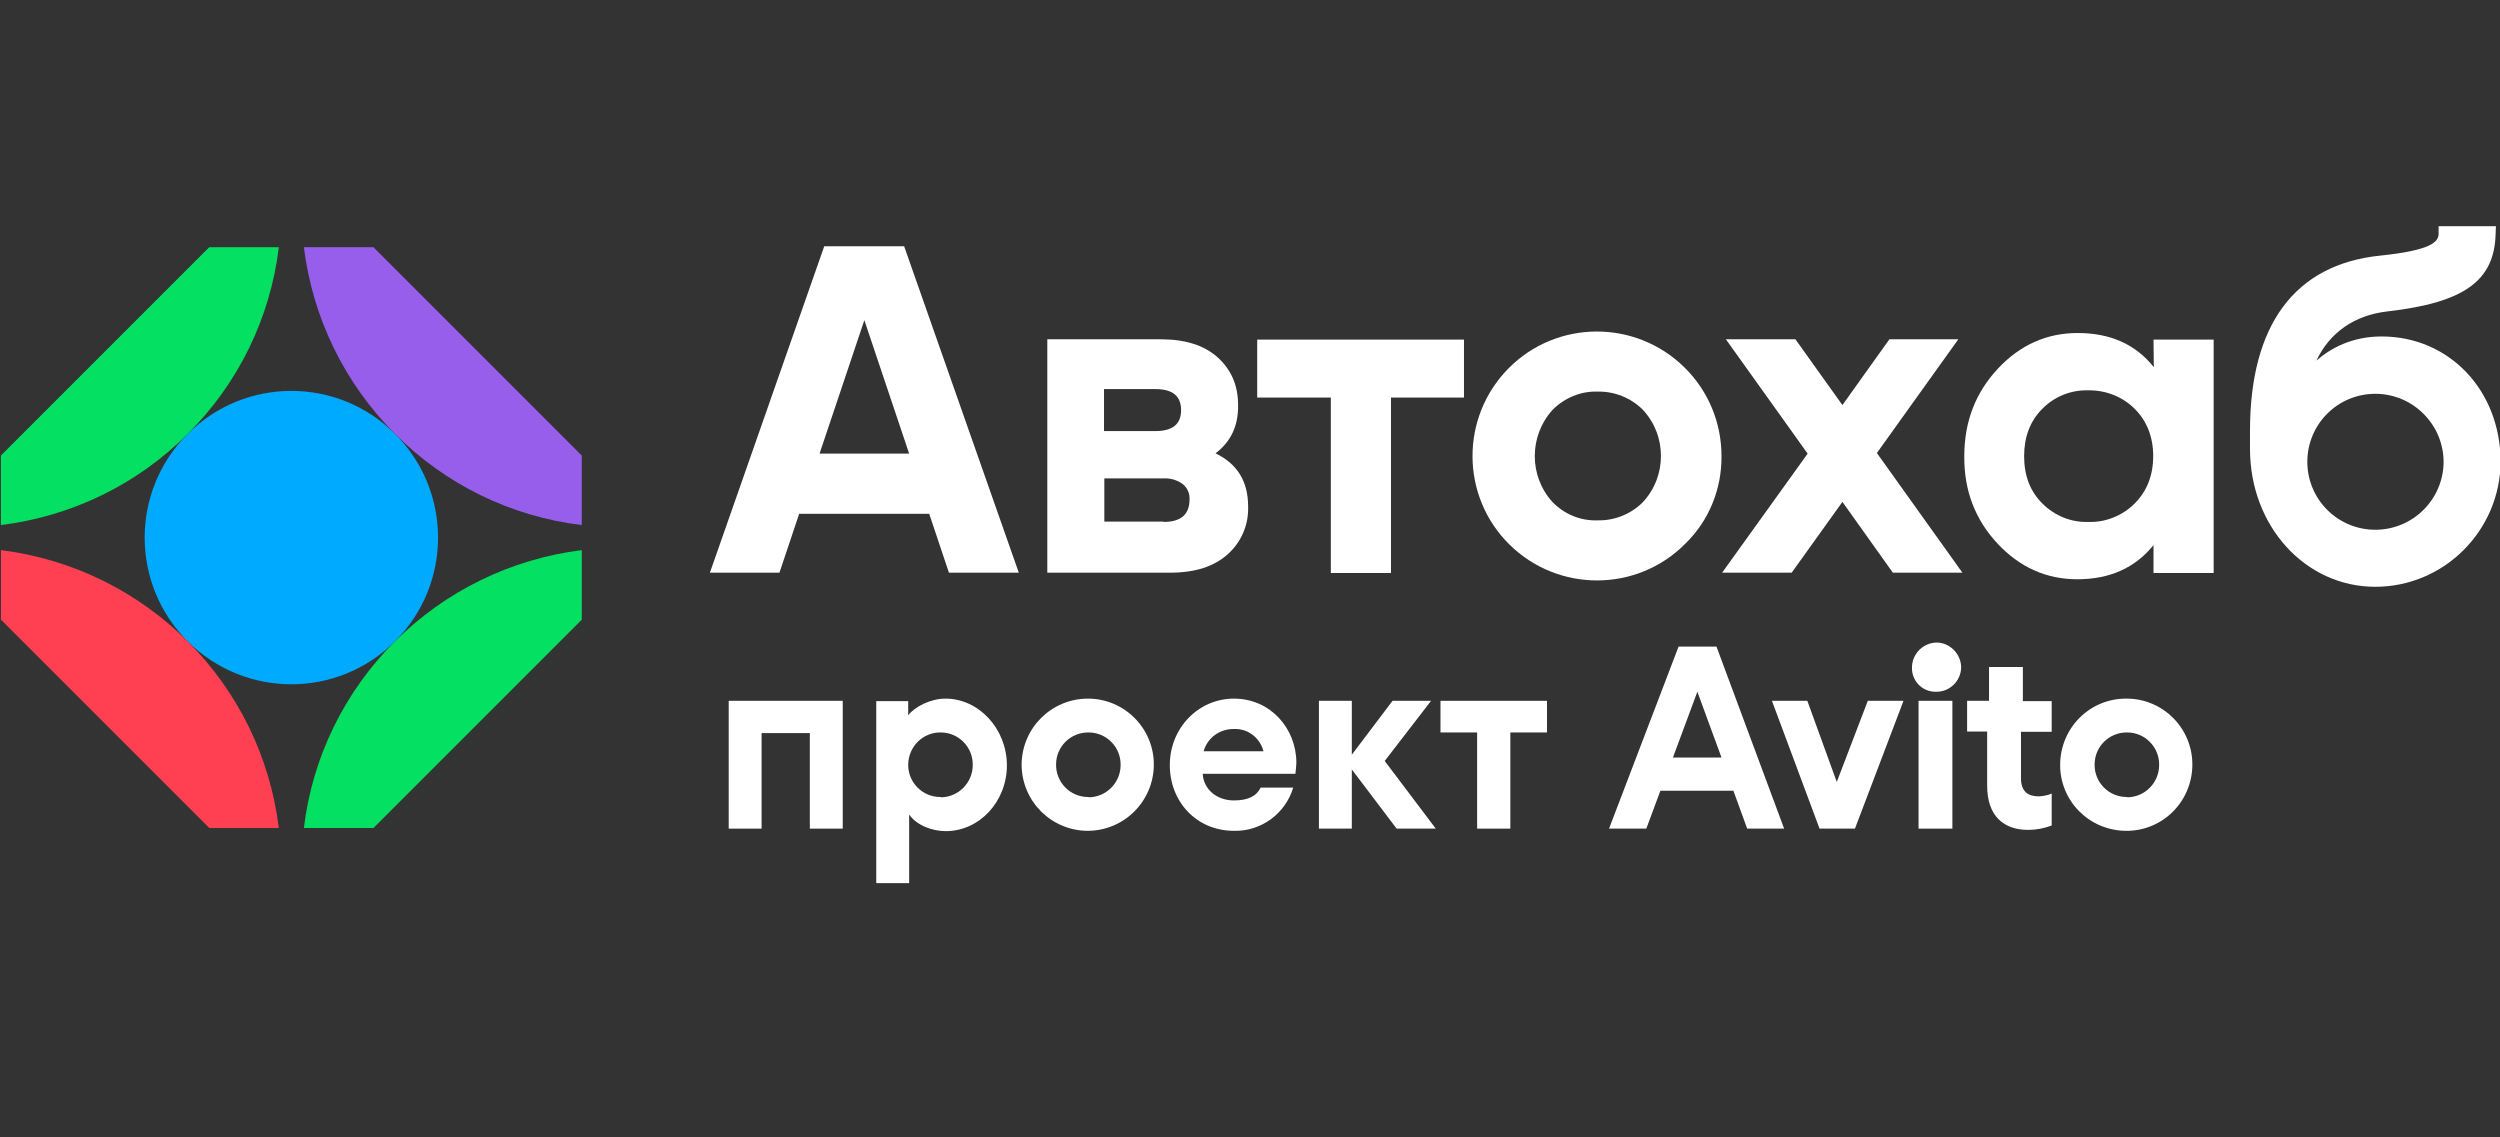<?xml version="1.0" encoding="UTF-8"?> <svg xmlns="http://www.w3.org/2000/svg" width="798" height="363" viewBox="0 0 798 363" fill="none"><rect x="0" y="0" width="798" height="363" fill="#333333" stroke="none"/> <g clip-path="url(#clip0_7587_5426)"> <path d="M126.101 138.5C107.801 120.2 78.201 120.2 59.901 138.5C41.601 156.8 41.601 186.4 59.901 204.7C78.201 223 107.801 223 126.101 204.7C144.401 186.4 144.401 156.8 126.101 138.5Z" fill="#00AAFF"></path> <path d="M0.301 175.6V197.8L66.801 264.3H89.001C83.301 217.9 46.701 181.4 0.301 175.6Z" fill="#FF4053"></path> <path d="M126.1 138.5C142.1 154.6 163.1 164.9 185.7 167.6V145.4L119.2 78.9H97C99.8 101.5 110 122.4 126.1 138.5Z" fill="#965EEB"></path> <path d="M126.1 204.7C110 220.7 99.7 241.7 97 264.3H119.2L185.7 197.8V175.6C163.2 178.4 142.2 188.6 126.1 204.7Z" fill="#04E061"></path> <path d="M59.901 138.5C76.001 122.5 86.301 101.5 89.001 78.9H66.801L0.301 145.4V167.6C22.901 164.8 43.901 154.6 59.901 138.5Z" fill="#04E061"></path> <path d="M347.3 223C335.6 223 326.2 232.4 326.1 244C326.1 255.7 335.5 265.1 347.1 265.2C358.8 265.2 368.2 255.8 368.3 244.2C368.4 232.5 358.9 223 347.3 223ZM347.3 254.4C341.6 254.4 337 249.7 337.1 244C337.1 238.3 341.8 233.7 347.5 233.8C353.2 233.8 357.8 238.5 357.7 244.2C357.7 249.8 353.2 254.4 347.6 254.5C347.5 254.4 347.4 254.4 347.3 254.4Z" fill="white"></path> <path d="M232.6 264.5H243.1V234H258.5V264.5H269V223.7H232.6V264.5Z" fill="white"></path> <path d="M301.799 223C296.999 223 291.999 225.6 289.899 228.3V223.8H279.699V281.9H290.199V260C292.499 263.3 297.299 265.3 301.899 265.3C312.599 265.3 321.399 255.9 321.399 244.3C321.399 232.7 312.499 223 301.799 223ZM300.099 254.4C294.399 254.4 289.799 249.7 289.899 244C289.999 238.3 294.599 233.7 300.299 233.8C305.999 233.8 310.599 238.5 310.499 244.2C310.499 249.8 305.999 254.4 300.399 254.5C300.299 254.4 300.199 254.4 300.099 254.4Z" fill="white"></path> <path d="M645.7 212.9H634.9V223.7H627.9V233.5H634.3V250.8C634.3 260.6 639.7 264.9 647.4 264.9C650 264.9 652.5 264.4 654.9 263.5V253.3C653.6 253.9 652.2 254.1 650.8 254.2C647.5 254.2 645.1 252.8 645.1 248.4V233.6H654.9V223.8H645.7V212.9Z" fill="white"></path> <path d="M678.8 223C667.1 222.9 657.7 232.3 657.6 244C657.5 255.7 666.9 265.1 678.6 265.2C690.3 265.3 699.7 255.9 699.8 244.2C699.9 232.6 690.6 223.1 679 223C678.9 223 678.9 223 678.8 223ZM678.8 254.4C673.1 254.4 668.5 249.7 668.6 244C668.6 238.3 673.3 233.7 679 233.8C684.7 233.8 689.3 238.5 689.2 244.2C689.2 249.8 684.7 254.4 679.1 254.5C679 254.4 678.9 254.4 678.8 254.4Z" fill="white"></path> <path d="M623.2 223.7H612.4V264.5H623.2V223.7Z" fill="white"></path> <path d="M618.299 205.1C613.899 205.1 610.299 208.7 610.299 213.1C610.199 217.2 613.399 220.7 617.599 220.8C617.699 220.8 617.899 220.8 617.999 220.8C622.299 220.9 625.899 217.4 625.999 213.1C625.999 208.8 622.499 205.2 618.299 205.1Z" fill="white"></path> <path d="M456.8 223.7H444.5L431.5 240.9V223.7H421V264.5H431.5V245.6L445.8 264.5H458.3L442 242.9L456.8 223.7Z" fill="white"></path> <path d="M586.3 249.6L576.9 223.7H565.6L580.8 264.5H592.1L607.6 223.7H596.2L586.3 249.6Z" fill="white"></path> <path d="M393.9 223C382.4 223 373.4 232.5 373.4 244.2C373.4 255.9 381.9 265.2 393.9 265.2C402.6 265.4 410.3 259.7 412.8 251.4H402.4C401.1 254.1 398.4 255.5 393.9 255.5C388.4 255.5 384.2 252 383.9 247H413.5C413.6 245.7 413.8 244.4 413.8 243.5C413.8 232.5 405.5 223 393.9 223ZM384.2 239.8C385.4 235.5 389.4 232.6 393.9 232.7C398.3 232.5 402.2 235.5 403.3 239.8H384.2Z" fill="white"></path> <path d="M459.801 233.8H471.501V264.5H482.101V233.8H493.801V223.7H459.801V233.8Z" fill="white"></path> <path d="M535.8 206.4L513.6 264.5H525.5L530 252.4H553.3L557.7 264.5H569.5L547.9 206.4H535.8ZM534 241.8L541.8 220.8L549.5 241.8H534Z" fill="white"></path> <path d="M302.9 182.8L296.6 164H255.1L248.8 182.8H226.6L263.1 78.6H288.6L325.2 182.8H302.9ZM261.6 144.8H290.2L275.9 102.2L261.6 144.8Z" fill="white"></path> <path d="M388.001 144.7C395.001 148.1 398.401 153.7 398.401 161.7C398.601 167.5 396.201 173.1 391.901 176.9C387.601 180.8 381.501 182.8 373.501 182.8H334.301V108.3H370.501C378.301 108.3 384.401 110.2 388.701 114.1C393.001 118 395.201 123 395.201 129.3C395.301 135.9 392.901 141 388.001 144.7ZM368.801 124.2H352.401V137.6H368.801C374.301 137.6 377.001 135.4 377.001 130.9C377.001 126.4 374.301 124.2 368.801 124.2ZM371.401 166.6C377.001 166.6 379.701 164.2 379.701 159.4C379.801 157.5 379.001 155.7 377.501 154.5C375.701 153.2 373.601 152.6 371.401 152.7H352.501V166.5H371.401V166.6Z" fill="white"></path> <path d="M467.301 108.4V126.9H444.001V182.9H424.801V126.9H401.301V108.4H467.301Z" fill="white"></path> <path d="M538.001 173.5C522.601 189.1 497.401 189.2 481.801 173.8C466.201 158.4 466.101 133.2 481.501 117.6C496.901 102 522.101 101.9 537.701 117.3C545.301 124.8 549.501 134.9 549.501 145.6C549.601 156.1 545.501 166.2 538.001 173.5ZM495.601 160.3C499.401 164.2 504.601 166.3 510.001 166.1C515.401 166.2 520.601 164.1 524.401 160.3C532.101 152 532.101 139.1 524.401 130.8C520.601 127 515.401 124.9 510.001 125C504.601 124.8 499.401 127 495.601 130.8C488.001 139.2 488.001 152 495.601 160.3Z" fill="white"></path> <path d="M626.399 182.8H604.199L588.099 160.2L571.899 182.8H549.699L576.999 144.8L550.899 108.3H573.099L588.099 129.3L603.099 108.3H625.099L599.099 144.6L626.399 182.8Z" fill="white"></path> <path d="M687.4 108.4H706.6V182.9H687.4V174C681.6 181.2 673.5 184.9 663.1 184.9C653.2 184.9 644.7 181.1 637.6 173.5C630.5 165.9 626.9 156.6 627 145.6C627 134.6 630.6 125.3 637.7 117.7C644.8 110.1 653.3 106.3 663.2 106.3C673.6 106.3 681.7 109.9 687.5 117.2L687.4 108.4ZM651.9 160.7C655.8 164.6 661.1 166.8 666.6 166.6C672.1 166.8 677.5 164.6 681.4 160.7C685.3 156.8 687.3 151.7 687.3 145.6C687.3 139.5 685.3 134.4 681.4 130.5C677.5 126.6 672.1 124.5 666.6 124.6C661.1 124.4 655.7 126.6 651.9 130.5C648 134.4 646.1 139.5 646.1 145.6C646.1 151.8 648 156.8 651.9 160.7Z" fill="white"></path> <path d="M760.199 107.4C750.799 107.4 743.999 111.1 739.399 115.1C743.599 106.2 751.499 100.6 762.099 99.4C786.499 96.6 796.199 89.7 796.599 74.7L796.699 72.2H778.399V74.6C778.399 77.2 776.099 79.9 759.699 81.6C732.499 84.4 718.199 103.7 718.199 137.5V143.3C718.199 167.9 735.799 187.3 758.199 187.3C780.199 187.3 798.099 169.3 798.199 147.3C798.099 124.6 781.799 107.4 760.199 107.4ZM758.199 169.1C746.199 169.1 736.499 159.4 736.499 147.4C736.499 135.4 746.199 125.7 758.199 125.7C763.999 125.7 769.499 128 773.599 132.1C777.699 136.2 779.999 141.7 779.999 147.5C779.899 159.4 770.199 169.1 758.199 169.1Z" fill="white"></path> </g> <defs> <clipPath id="clip0_7587_5426"> <rect width="798" height="363" fill="white"></rect> </clipPath> </defs> </svg> 